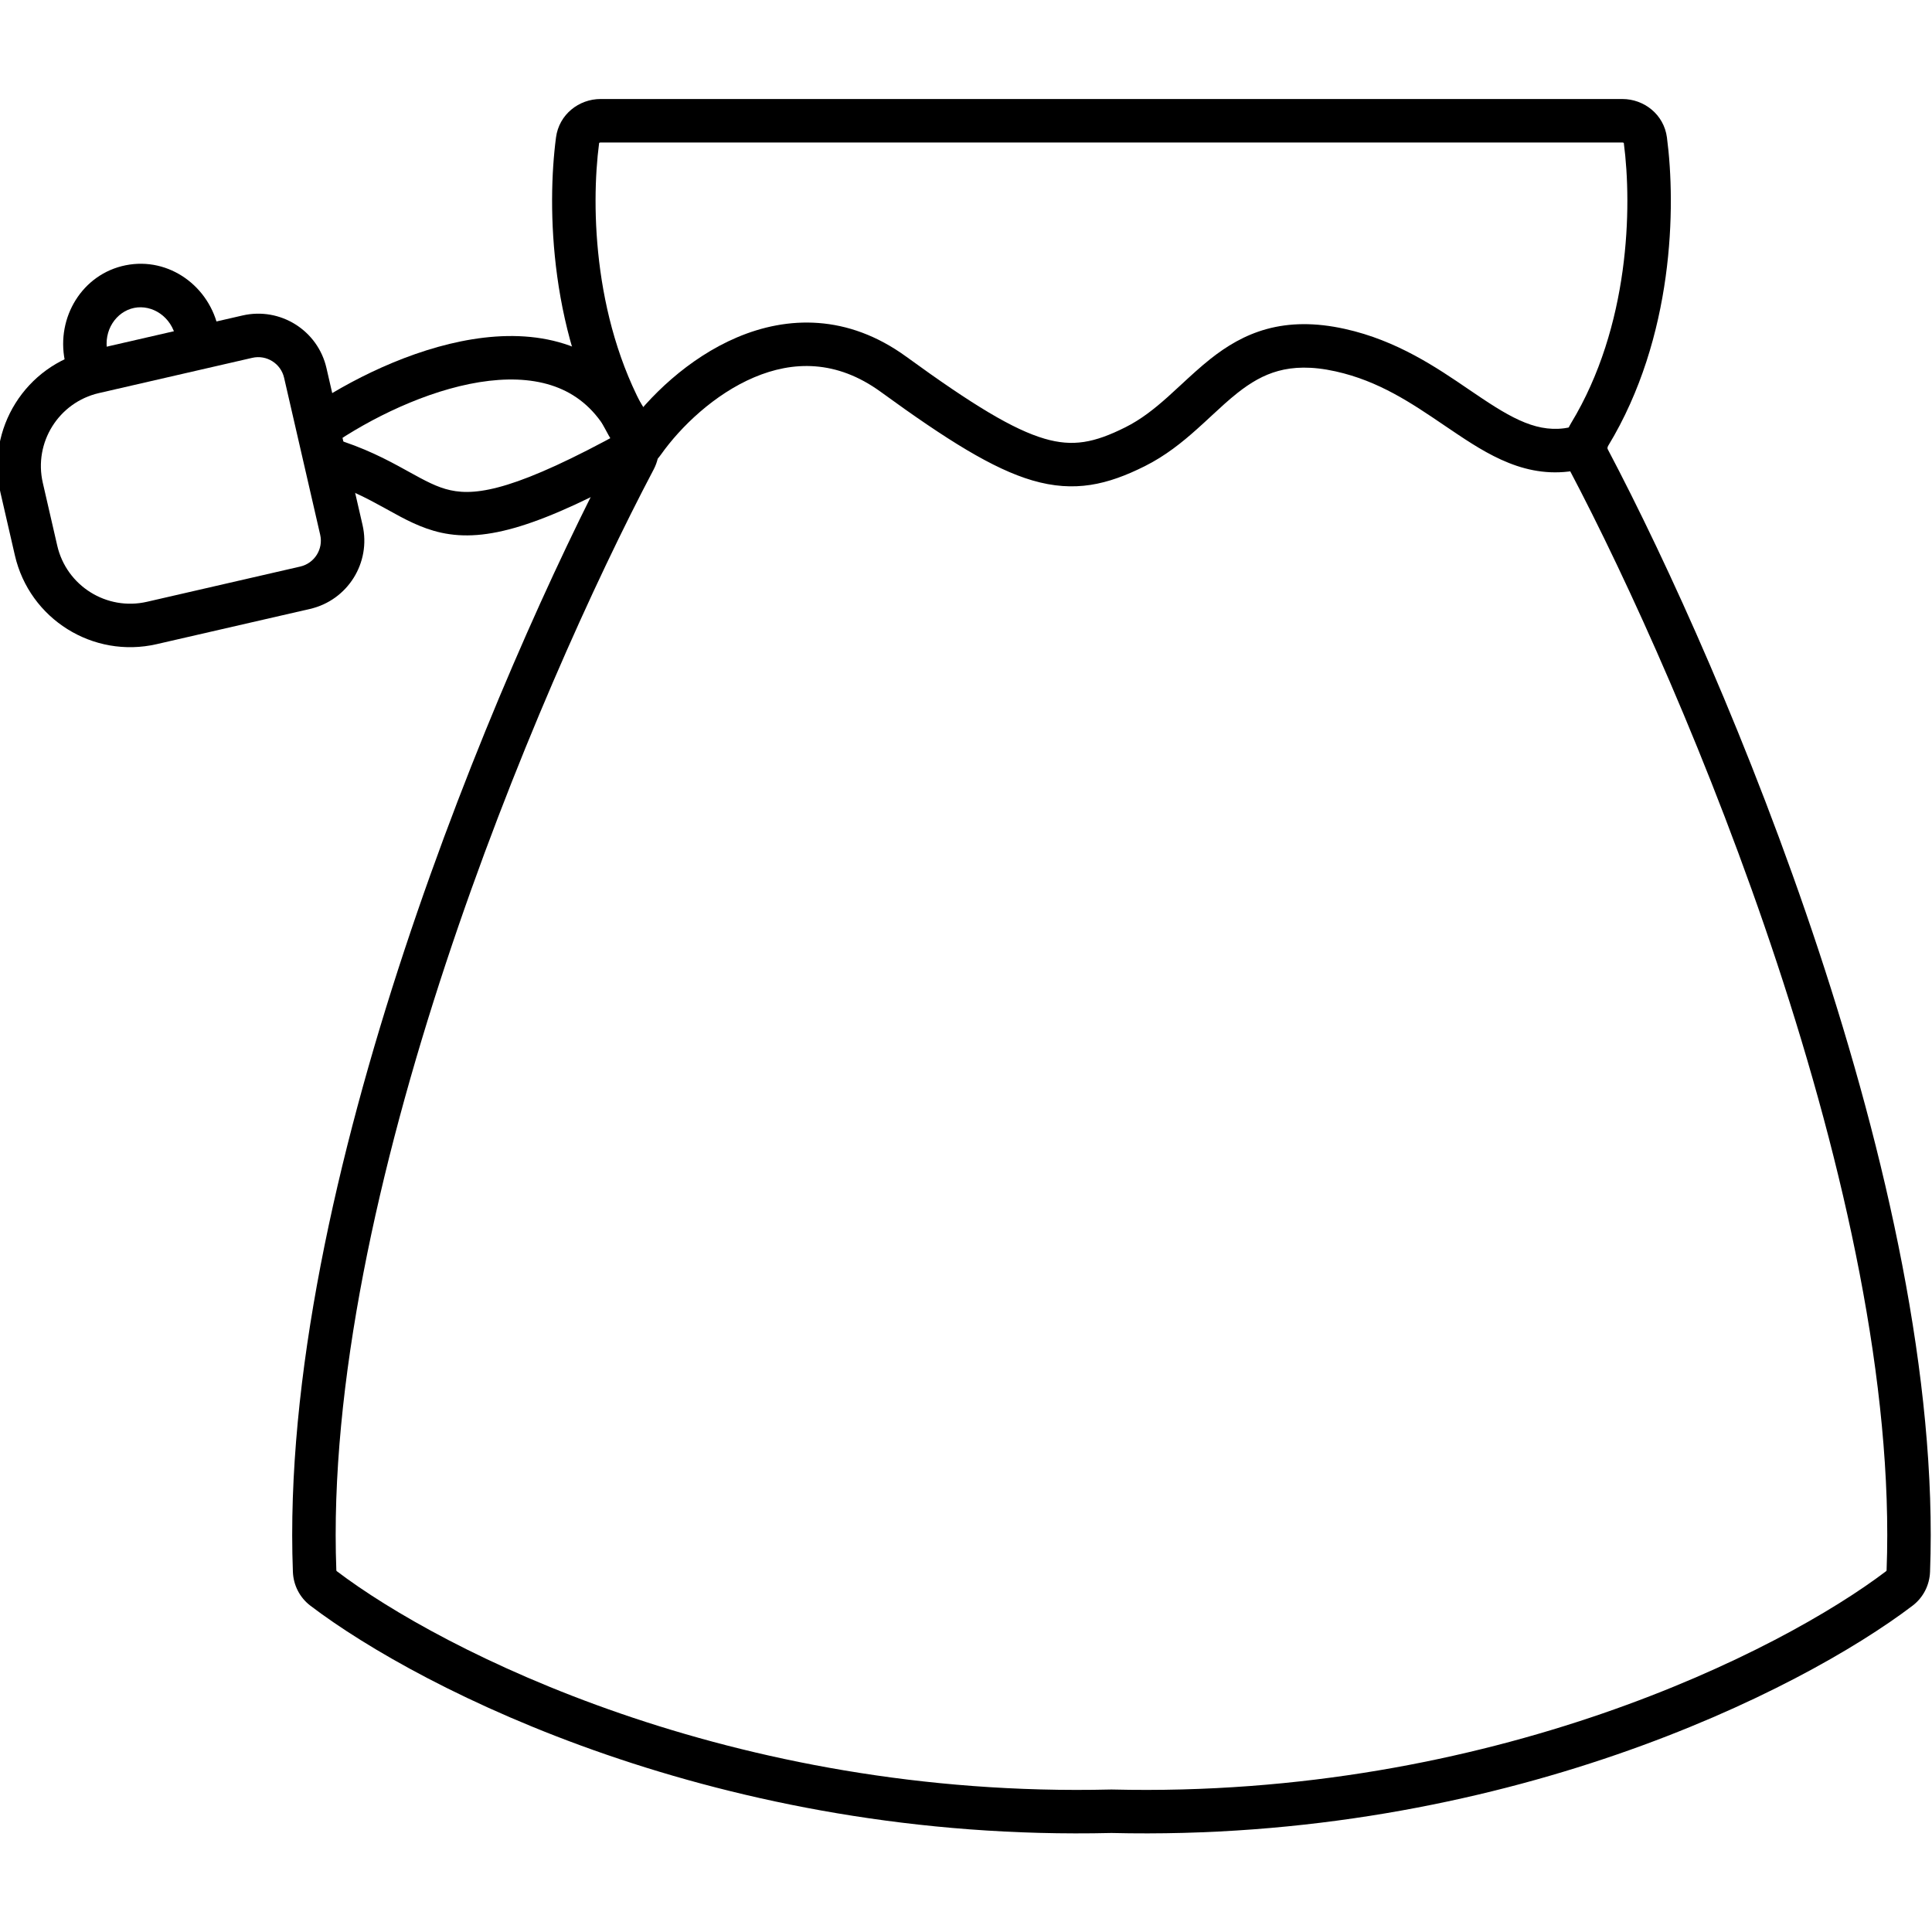 <svg xmlns="http://www.w3.org/2000/svg" fill="none" viewBox="0 0 80 80" height="80" width="80">
<g clip-path="url(#clip0_2643_7892)">
<path fill="black" d="M23.023 5.691C23.149 4.736 23.974 4.1 24.867 4.1H67.18C68.073 4.1 68.898 4.736 69.024 5.691C69.399 8.544 69.321 13.96 66.591 18.46C66.57 18.494 66.563 18.525 66.562 18.548C66.561 18.569 66.565 18.585 66.573 18.601C69.025 23.249 72.504 30.889 75.299 39.339C78.088 47.775 80.222 57.099 79.919 65.087C79.898 65.637 79.638 66.152 79.191 66.491C74.569 70.002 62.189 76.282 46.023 75.9C29.858 76.282 17.478 70.002 12.856 66.491C12.409 66.152 12.149 65.637 12.128 65.087C11.825 57.099 13.959 47.775 16.748 39.339C19.542 30.889 23.022 23.249 25.474 18.601C25.482 18.585 25.486 18.569 25.485 18.548C25.484 18.525 25.477 18.494 25.456 18.46C22.726 13.96 22.648 8.544 23.023 5.691ZM24.808 5.923C24.808 5.923 24.808 5.924 24.808 5.926C24.461 8.567 24.561 13.514 26.995 17.526C27.336 18.089 27.398 18.811 27.066 19.441C24.656 24.009 21.217 31.557 18.457 39.904C15.693 48.266 13.636 57.35 13.927 65.019C13.928 65.032 13.931 65.04 13.933 65.044C13.935 65.049 13.938 65.053 13.944 65.058C18.283 68.353 30.28 74.478 46.002 74.1C46.01 74.1 46.017 74.1 46.025 74.1C46.032 74.1 46.038 74.1 46.045 74.1C61.767 74.478 73.764 68.353 78.102 65.058C78.109 65.053 78.112 65.049 78.114 65.044C78.116 65.04 78.119 65.032 78.12 65.019C78.411 57.35 76.354 48.266 73.59 39.904C70.83 31.557 67.391 24.009 64.981 19.441C64.649 18.811 64.711 18.089 65.052 17.526C67.486 13.514 67.586 8.567 67.239 5.926C67.239 5.924 67.239 5.923 67.239 5.923C67.238 5.922 67.237 5.92 67.233 5.916C67.224 5.909 67.206 5.9 67.18 5.9H24.867C24.841 5.9 24.823 5.909 24.814 5.916C24.81 5.92 24.809 5.922 24.808 5.923Z" clip-rule="evenodd" fill-rule="evenodd"></path>
<path fill="black" d="M31.224 15.626C29.581 16.323 28.183 17.673 27.371 18.82C27.205 19.055 26.981 19.262 26.716 19.408C22.353 21.813 20.118 22.461 18.271 22.058C17.441 21.877 16.74 21.488 16.076 21.12C16.024 21.092 15.973 21.063 15.922 21.035C15.192 20.632 14.388 20.205 13.241 19.861C12.765 19.718 12.495 19.217 12.638 18.741C12.781 18.265 13.282 17.994 13.758 18.137C15.091 18.537 16.029 19.038 16.791 19.459C16.819 19.474 16.847 19.489 16.874 19.505C17.609 19.91 18.091 20.177 18.655 20.3C19.768 20.543 21.445 20.258 25.847 17.832C25.861 17.824 25.884 17.805 25.902 17.78C26.853 16.437 28.494 14.829 30.521 13.969C32.596 13.088 35.09 12.997 37.529 14.771C40.292 16.781 41.966 17.789 43.254 18.166C44.425 18.508 45.31 18.338 46.597 17.694C47.242 17.372 47.797 16.934 48.361 16.43C48.528 16.281 48.702 16.119 48.883 15.952C49.279 15.585 49.704 15.192 50.13 14.855C50.78 14.342 51.529 13.877 52.458 13.623C53.393 13.368 54.449 13.344 55.695 13.621C57.849 14.099 59.489 15.218 60.83 16.133C61.017 16.26 61.198 16.383 61.374 16.5C62.87 17.498 63.929 18.012 65.253 17.634C65.731 17.497 66.229 17.774 66.365 18.252C66.502 18.73 66.225 19.228 65.747 19.365C63.57 19.987 61.88 19.001 60.376 17.998C60.182 17.869 59.991 17.739 59.8 17.61C58.444 16.689 57.098 15.776 55.305 15.378C54.3 15.155 53.544 15.193 52.932 15.36C52.315 15.528 51.782 15.844 51.245 16.268C50.874 16.561 50.541 16.87 50.176 17.208C49.984 17.387 49.782 17.574 49.56 17.772C48.953 18.315 48.258 18.876 47.402 19.304C45.861 20.074 44.496 20.404 42.749 19.893C41.119 19.416 39.208 18.218 36.471 16.227C34.625 14.885 32.818 14.949 31.224 15.626Z" clip-rule="evenodd" fill-rule="evenodd"></path>
<path fill="black" d="M20.254 15.769C18.09 16.021 15.74 17.104 13.994 18.251C13.579 18.524 13.021 18.409 12.748 17.994C12.475 17.578 12.59 17.02 13.005 16.747C14.887 15.51 17.506 14.277 20.046 13.981C21.323 13.832 22.628 13.915 23.816 14.399C25.021 14.89 26.052 15.772 26.789 17.12C27.028 17.556 26.868 18.103 26.431 18.341C25.995 18.58 25.448 18.419 25.21 17.983C24.667 16.99 23.949 16.397 23.137 16.066C22.308 15.728 21.328 15.644 20.254 15.769Z" clip-rule="evenodd" fill-rule="evenodd"></path>
<path fill="black" d="M6.488 26.673C3.851 27.279 1.222 25.632 0.616 22.995L0.018 20.394C-0.588 17.757 1.059 15.127 3.696 14.521L10.043 13.063C11.604 12.704 13.16 13.679 13.518 15.24L15.012 21.739C15.371 23.3 14.396 24.856 12.835 25.215L6.488 26.673ZM2.37 22.592C2.753 24.26 4.417 25.302 6.085 24.919L12.432 23.46C13.024 23.324 13.394 22.734 13.258 22.142L11.764 15.643C11.628 15.051 11.038 14.681 10.446 14.817L4.099 16.276C2.431 16.659 1.389 18.322 1.772 19.991L2.37 22.592Z" clip-rule="evenodd" fill-rule="evenodd"></path>
<path fill="black" d="M5.558 12.749C4.816 12.898 4.269 13.679 4.448 14.57L2.683 14.924C2.326 13.143 3.405 11.345 5.204 10.984C7.004 10.624 8.692 11.867 9.049 13.648L7.284 14.002C7.105 13.111 6.3 12.601 5.558 12.749Z" clip-rule="evenodd" fill-rule="evenodd"></path>
</g>
<defs>
<clipPath id="clip0_2643_7892">
<rect fill="white" height="80" width="80"></rect>
</clipPath>
</defs>
</svg>

